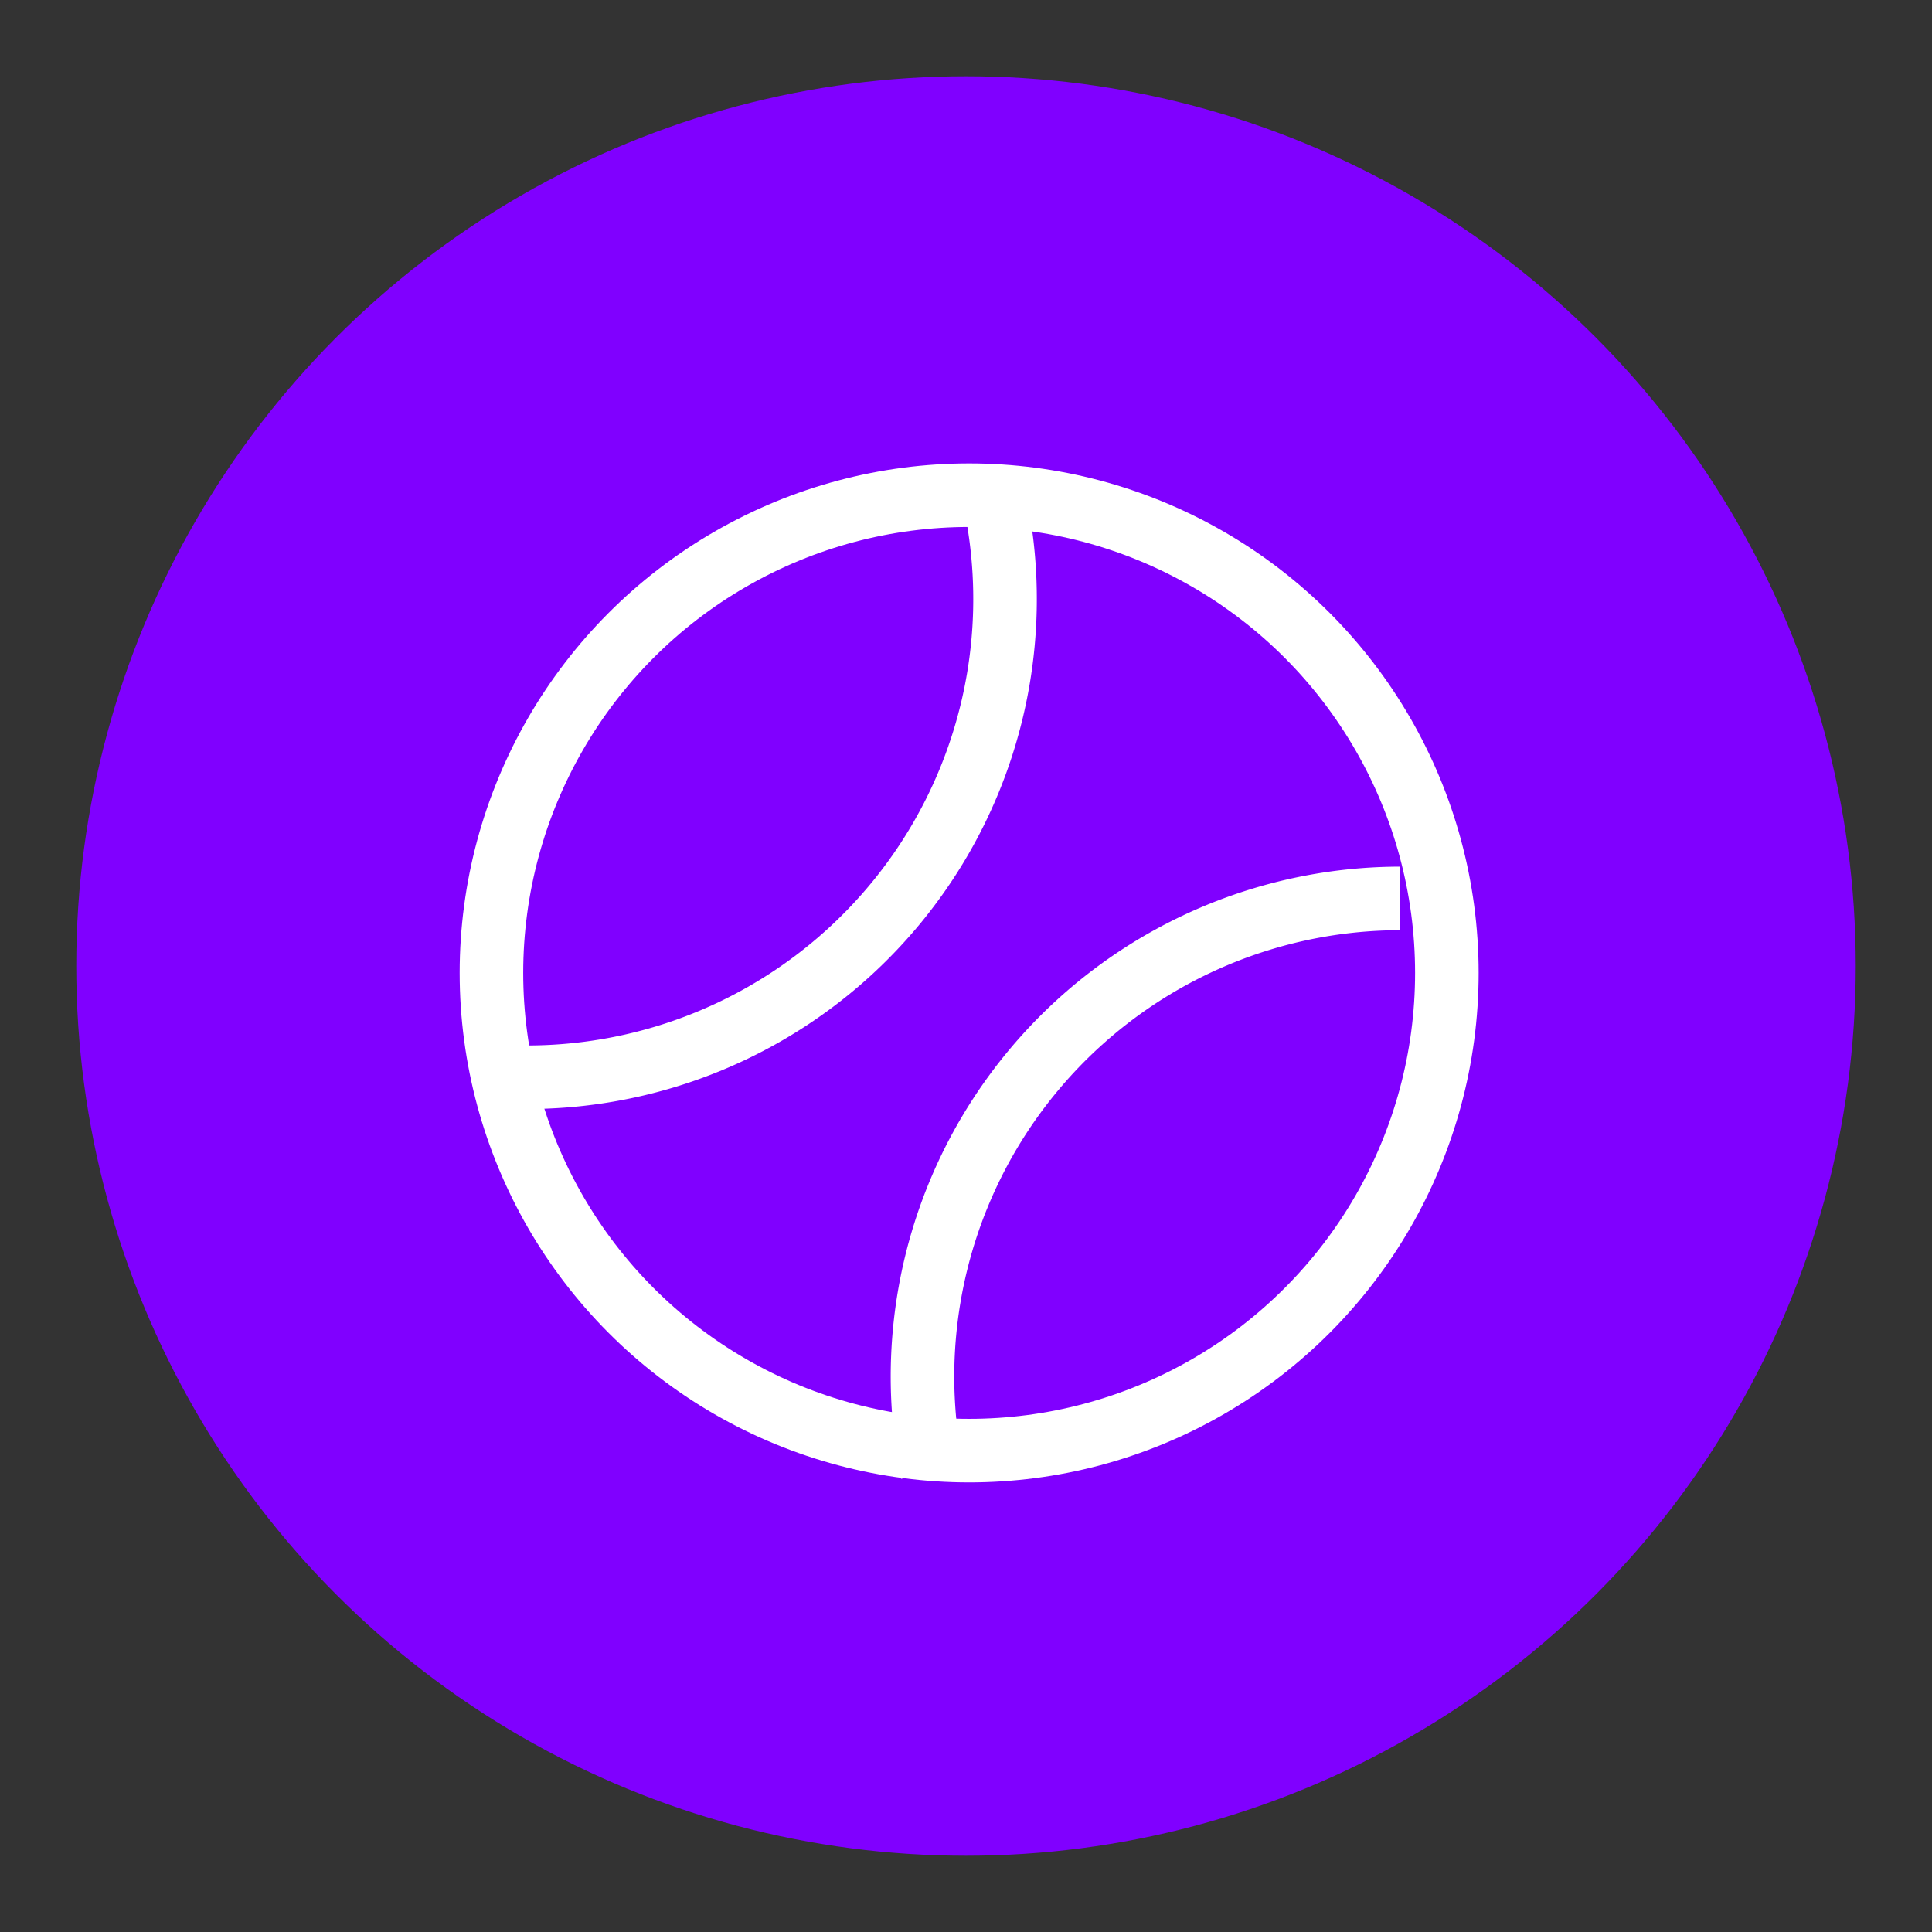 <svg xmlns="http://www.w3.org/2000/svg" viewBox="0 0 38 38">
    <rect x="0" y="0" width="38" height="38" fill="#333333" stroke="none"/>
    <defs>
        <style>.leisure-svg-1{fill:#8000FF;}.leisure-svg-2{fill:none;stroke:#fff;stroke-miterlimit:10;stroke-width:1.25px;}</style>
    </defs>
    <title>Leisure</title>
    <circle class="leisure-svg-1" cx="19" cy="19" r="17.5"/>
    <circle class="leisure-svg-2" cx="19.062" cy="19.136" r="9.396"/>
    <path class="leisure-svg-2" d="M19.577,9.898a9.405,9.405,0,0,1-9.206,11.29"/>
    <path class="leisure-svg-2" d="M18.335,28.961a9.405,9.405,0,0,1,9.206-11.29"/>
</svg>